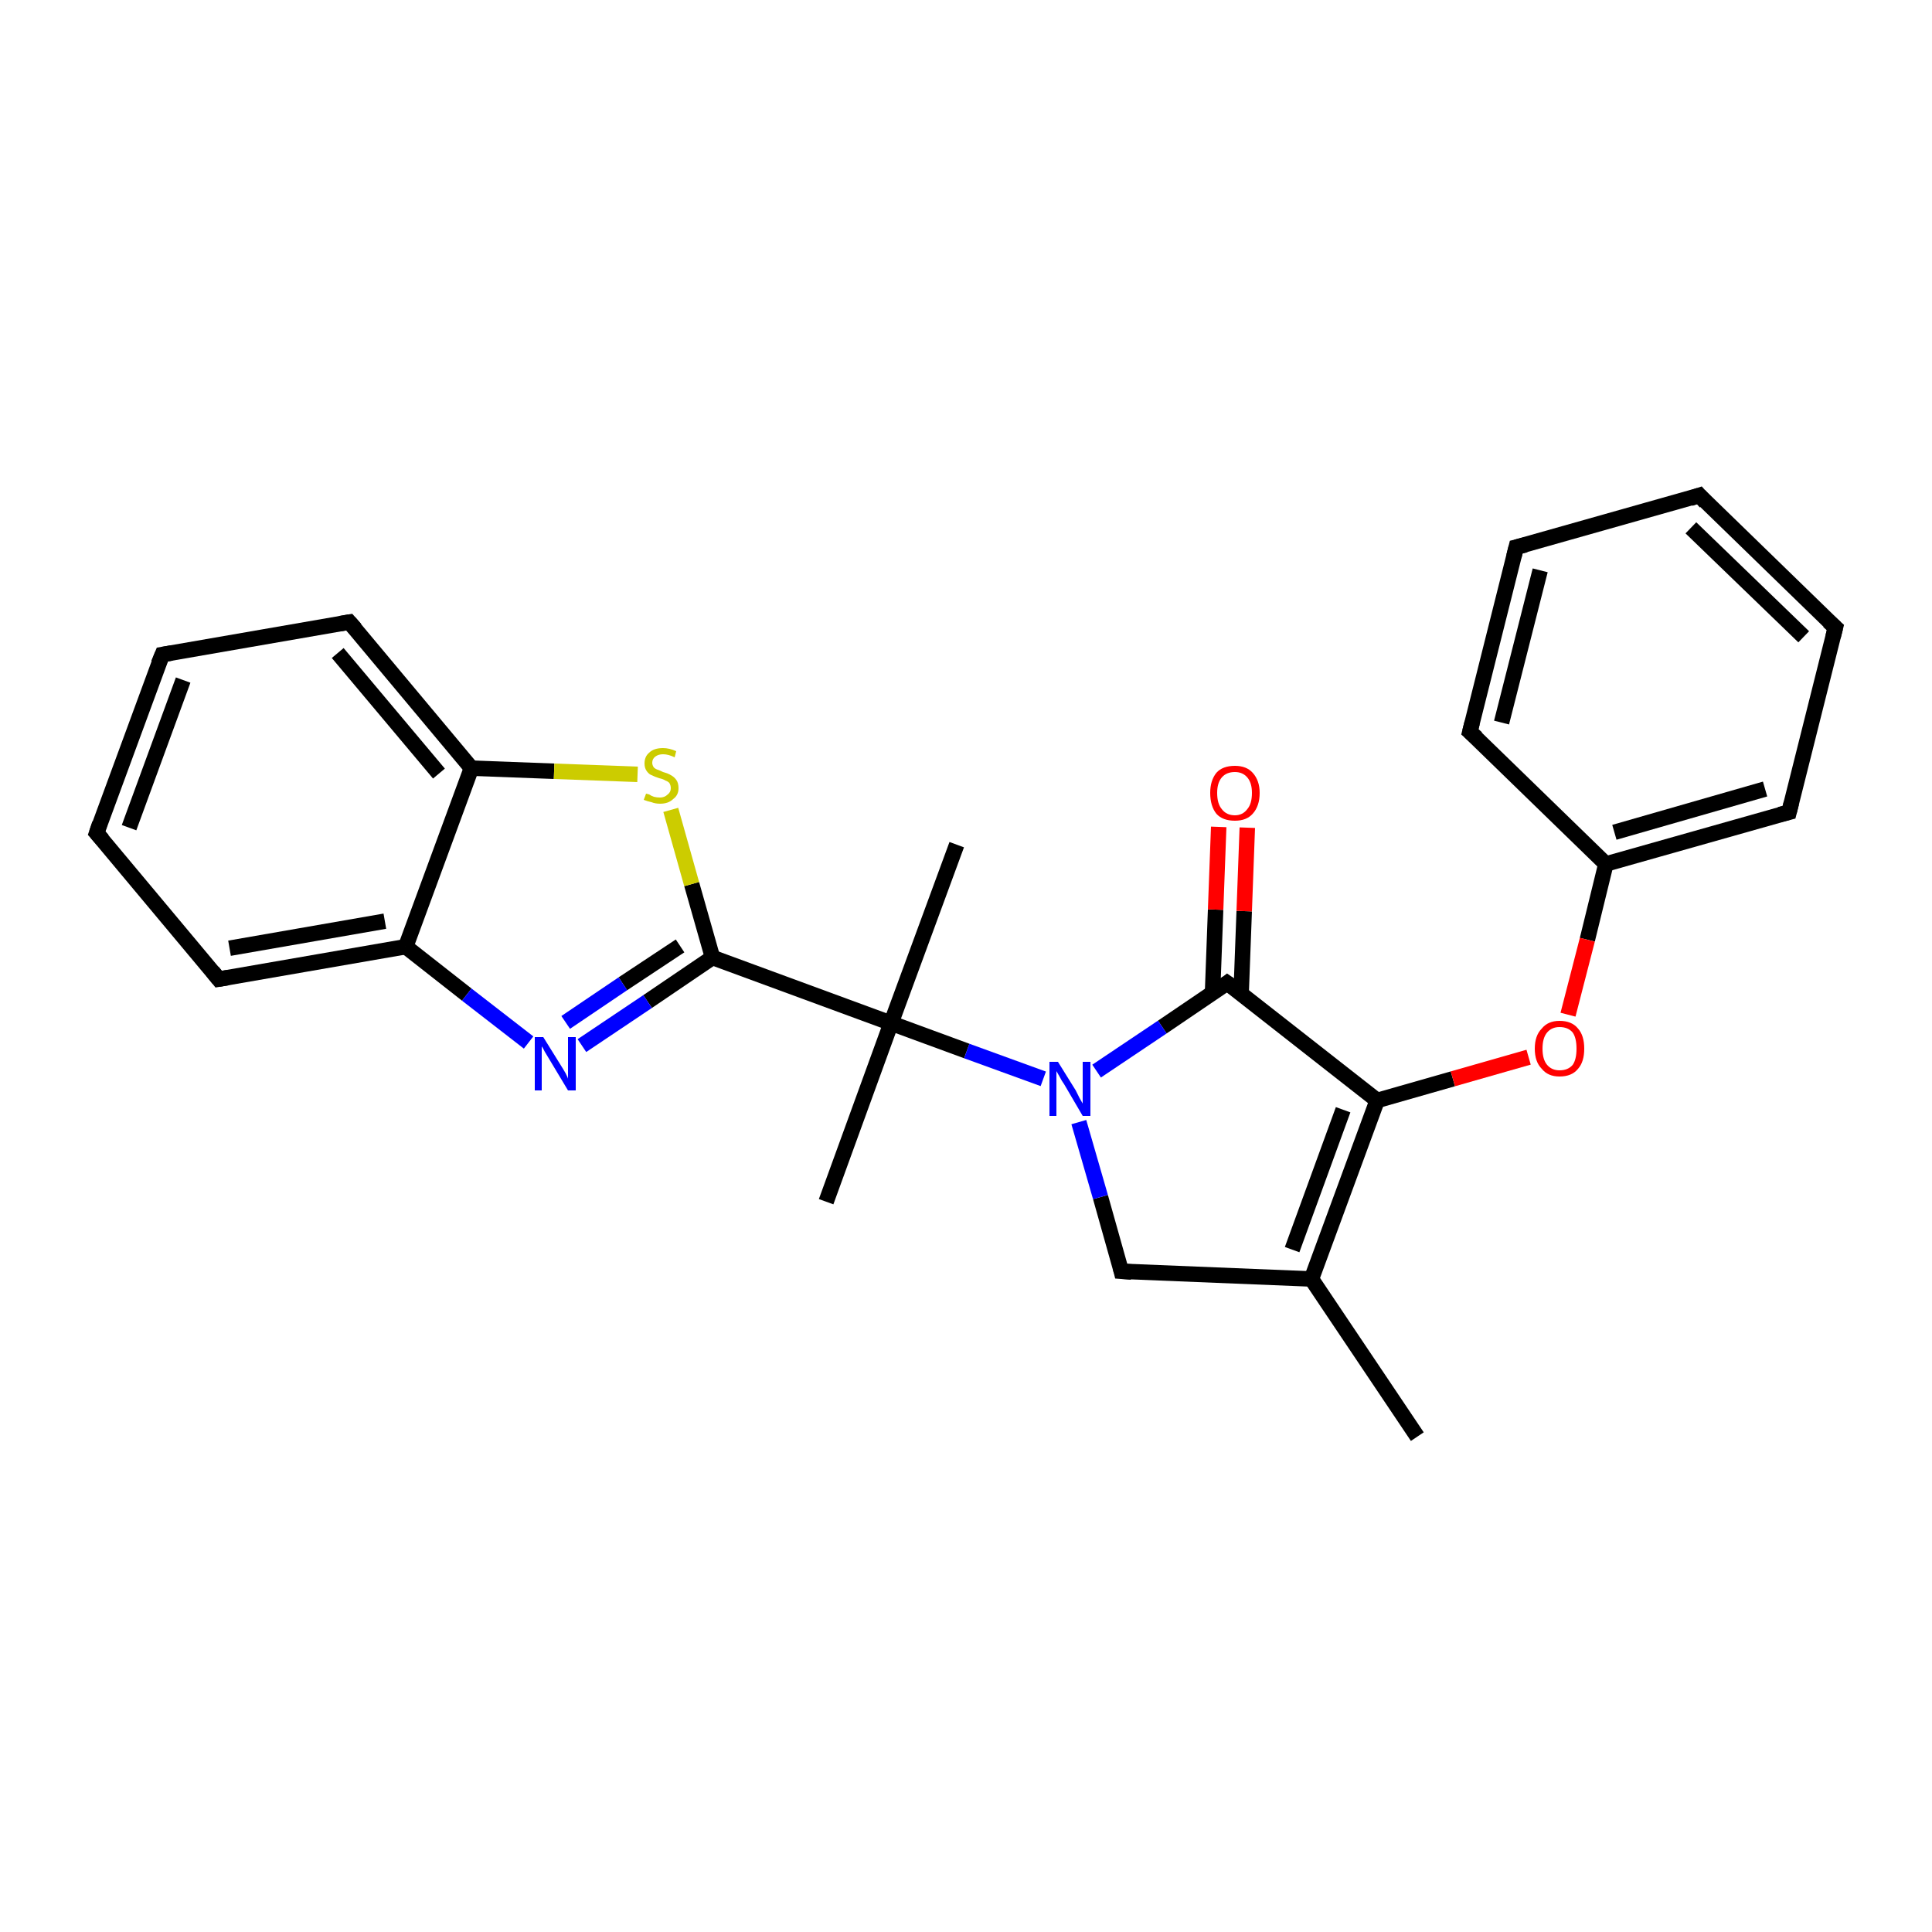 <?xml version='1.0' encoding='iso-8859-1'?>
<svg version='1.1' baseProfile='full'
              xmlns='http://www.w3.org/2000/svg'
                      xmlns:rdkit='http://www.rdkit.org/xml'
                      xmlns:xlink='http://www.w3.org/1999/xlink'
                  xml:space='preserve'
width='250px' height='250px' viewBox='0 0 250 250'>
<!-- END OF HEADER -->
<rect style='opacity:1.0;fill:#FFFFFF;stroke:none' width='250.0' height='250.0' x='0.0' y='0.0'> </rect>
<path class='bond-0 atom-0 atom-13' d='M 183.4,185.9 L 169.7,165.5' style='fill:none;fill-rule:evenodd;stroke:#000000;stroke-width:2.0px;stroke-linecap:butt;stroke-linejoin:miter;stroke-opacity:1' />
<path class='bond-1 atom-1 atom-20' d='M 123.8,109.3 L 115.3,132.4' style='fill:none;fill-rule:evenodd;stroke:#000000;stroke-width:2.0px;stroke-linecap:butt;stroke-linejoin:miter;stroke-opacity:1' />
<path class='bond-2 atom-2 atom-20' d='M 106.9,155.5 L 115.3,132.4' style='fill:none;fill-rule:evenodd;stroke:#000000;stroke-width:2.0px;stroke-linecap:butt;stroke-linejoin:miter;stroke-opacity:1' />
<path class='bond-3 atom-3 atom-4' d='M 219.9,64.1 L 237.5,81.2' style='fill:none;fill-rule:evenodd;stroke:#000000;stroke-width:2.0px;stroke-linecap:butt;stroke-linejoin:miter;stroke-opacity:1' />
<path class='bond-3 atom-3 atom-4' d='M 218.8,68.3 L 233.4,82.4' style='fill:none;fill-rule:evenodd;stroke:#000000;stroke-width:2.0px;stroke-linecap:butt;stroke-linejoin:miter;stroke-opacity:1' />
<path class='bond-4 atom-3 atom-5' d='M 219.9,64.1 L 196.2,70.8' style='fill:none;fill-rule:evenodd;stroke:#000000;stroke-width:2.0px;stroke-linecap:butt;stroke-linejoin:miter;stroke-opacity:1' />
<path class='bond-5 atom-4 atom-8' d='M 237.5,81.2 L 231.5,105.1' style='fill:none;fill-rule:evenodd;stroke:#000000;stroke-width:2.0px;stroke-linecap:butt;stroke-linejoin:miter;stroke-opacity:1' />
<path class='bond-6 atom-5 atom-9' d='M 196.2,70.8 L 190.2,94.7' style='fill:none;fill-rule:evenodd;stroke:#000000;stroke-width:2.0px;stroke-linecap:butt;stroke-linejoin:miter;stroke-opacity:1' />
<path class='bond-6 atom-5 atom-9' d='M 199.3,73.8 L 194.3,93.5' style='fill:none;fill-rule:evenodd;stroke:#000000;stroke-width:2.0px;stroke-linecap:butt;stroke-linejoin:miter;stroke-opacity:1' />
<path class='bond-7 atom-6 atom-7' d='M 12.5,107.8 L 21.0,84.7' style='fill:none;fill-rule:evenodd;stroke:#000000;stroke-width:2.0px;stroke-linecap:butt;stroke-linejoin:miter;stroke-opacity:1' />
<path class='bond-7 atom-6 atom-7' d='M 16.7,107.1 L 23.7,88.0' style='fill:none;fill-rule:evenodd;stroke:#000000;stroke-width:2.0px;stroke-linecap:butt;stroke-linejoin:miter;stroke-opacity:1' />
<path class='bond-8 atom-6 atom-10' d='M 12.5,107.8 L 28.3,126.7' style='fill:none;fill-rule:evenodd;stroke:#000000;stroke-width:2.0px;stroke-linecap:butt;stroke-linejoin:miter;stroke-opacity:1' />
<path class='bond-9 atom-7 atom-11' d='M 21.0,84.7 L 45.2,80.5' style='fill:none;fill-rule:evenodd;stroke:#000000;stroke-width:2.0px;stroke-linecap:butt;stroke-linejoin:miter;stroke-opacity:1' />
<path class='bond-10 atom-8 atom-14' d='M 231.5,105.1 L 207.8,111.8' style='fill:none;fill-rule:evenodd;stroke:#000000;stroke-width:2.0px;stroke-linecap:butt;stroke-linejoin:miter;stroke-opacity:1' />
<path class='bond-10 atom-8 atom-14' d='M 228.4,102.1 L 208.9,107.7' style='fill:none;fill-rule:evenodd;stroke:#000000;stroke-width:2.0px;stroke-linecap:butt;stroke-linejoin:miter;stroke-opacity:1' />
<path class='bond-11 atom-9 atom-14' d='M 190.2,94.7 L 207.8,111.8' style='fill:none;fill-rule:evenodd;stroke:#000000;stroke-width:2.0px;stroke-linecap:butt;stroke-linejoin:miter;stroke-opacity:1' />
<path class='bond-12 atom-10 atom-15' d='M 28.3,126.7 L 52.5,122.5' style='fill:none;fill-rule:evenodd;stroke:#000000;stroke-width:2.0px;stroke-linecap:butt;stroke-linejoin:miter;stroke-opacity:1' />
<path class='bond-12 atom-10 atom-15' d='M 29.7,122.7 L 49.8,119.2' style='fill:none;fill-rule:evenodd;stroke:#000000;stroke-width:2.0px;stroke-linecap:butt;stroke-linejoin:miter;stroke-opacity:1' />
<path class='bond-13 atom-11 atom-16' d='M 45.2,80.5 L 61.0,99.4' style='fill:none;fill-rule:evenodd;stroke:#000000;stroke-width:2.0px;stroke-linecap:butt;stroke-linejoin:miter;stroke-opacity:1' />
<path class='bond-13 atom-11 atom-16' d='M 43.7,84.5 L 56.8,100.1' style='fill:none;fill-rule:evenodd;stroke:#000000;stroke-width:2.0px;stroke-linecap:butt;stroke-linejoin:miter;stroke-opacity:1' />
<path class='bond-14 atom-12 atom-13' d='M 145.1,164.5 L 169.7,165.5' style='fill:none;fill-rule:evenodd;stroke:#000000;stroke-width:2.0px;stroke-linecap:butt;stroke-linejoin:miter;stroke-opacity:1' />
<path class='bond-15 atom-12 atom-22' d='M 145.1,164.5 L 142.4,154.9' style='fill:none;fill-rule:evenodd;stroke:#000000;stroke-width:2.0px;stroke-linecap:butt;stroke-linejoin:miter;stroke-opacity:1' />
<path class='bond-15 atom-12 atom-22' d='M 142.4,154.9 L 139.6,145.2' style='fill:none;fill-rule:evenodd;stroke:#0000FF;stroke-width:2.0px;stroke-linecap:butt;stroke-linejoin:miter;stroke-opacity:1' />
<path class='bond-16 atom-13 atom-17' d='M 169.7,165.5 L 178.2,142.4' style='fill:none;fill-rule:evenodd;stroke:#000000;stroke-width:2.0px;stroke-linecap:butt;stroke-linejoin:miter;stroke-opacity:1' />
<path class='bond-16 atom-13 atom-17' d='M 167.2,161.7 L 173.8,143.6' style='fill:none;fill-rule:evenodd;stroke:#000000;stroke-width:2.0px;stroke-linecap:butt;stroke-linejoin:miter;stroke-opacity:1' />
<path class='bond-17 atom-14 atom-24' d='M 207.8,111.8 L 205.4,121.6' style='fill:none;fill-rule:evenodd;stroke:#000000;stroke-width:2.0px;stroke-linecap:butt;stroke-linejoin:miter;stroke-opacity:1' />
<path class='bond-17 atom-14 atom-24' d='M 205.4,121.6 L 202.9,131.3' style='fill:none;fill-rule:evenodd;stroke:#FF0000;stroke-width:2.0px;stroke-linecap:butt;stroke-linejoin:miter;stroke-opacity:1' />
<path class='bond-18 atom-15 atom-16' d='M 52.5,122.5 L 61.0,99.4' style='fill:none;fill-rule:evenodd;stroke:#000000;stroke-width:2.0px;stroke-linecap:butt;stroke-linejoin:miter;stroke-opacity:1' />
<path class='bond-19 atom-15 atom-21' d='M 52.5,122.5 L 60.4,128.7' style='fill:none;fill-rule:evenodd;stroke:#000000;stroke-width:2.0px;stroke-linecap:butt;stroke-linejoin:miter;stroke-opacity:1' />
<path class='bond-19 atom-15 atom-21' d='M 60.4,128.7 L 68.4,134.9' style='fill:none;fill-rule:evenodd;stroke:#0000FF;stroke-width:2.0px;stroke-linecap:butt;stroke-linejoin:miter;stroke-opacity:1' />
<path class='bond-20 atom-16 atom-25' d='M 61.0,99.4 L 71.7,99.8' style='fill:none;fill-rule:evenodd;stroke:#000000;stroke-width:2.0px;stroke-linecap:butt;stroke-linejoin:miter;stroke-opacity:1' />
<path class='bond-20 atom-16 atom-25' d='M 71.7,99.8 L 82.5,100.2' style='fill:none;fill-rule:evenodd;stroke:#CCCC00;stroke-width:2.0px;stroke-linecap:butt;stroke-linejoin:miter;stroke-opacity:1' />
<path class='bond-21 atom-17 atom-18' d='M 178.2,142.4 L 158.8,127.2' style='fill:none;fill-rule:evenodd;stroke:#000000;stroke-width:2.0px;stroke-linecap:butt;stroke-linejoin:miter;stroke-opacity:1' />
<path class='bond-22 atom-17 atom-24' d='M 178.2,142.4 L 188.0,139.6' style='fill:none;fill-rule:evenodd;stroke:#000000;stroke-width:2.0px;stroke-linecap:butt;stroke-linejoin:miter;stroke-opacity:1' />
<path class='bond-22 atom-17 atom-24' d='M 188.0,139.6 L 197.8,136.8' style='fill:none;fill-rule:evenodd;stroke:#FF0000;stroke-width:2.0px;stroke-linecap:butt;stroke-linejoin:miter;stroke-opacity:1' />
<path class='bond-23 atom-18 atom-22' d='M 158.8,127.2 L 150.4,132.9' style='fill:none;fill-rule:evenodd;stroke:#000000;stroke-width:2.0px;stroke-linecap:butt;stroke-linejoin:miter;stroke-opacity:1' />
<path class='bond-23 atom-18 atom-22' d='M 150.4,132.9 L 141.9,138.6' style='fill:none;fill-rule:evenodd;stroke:#0000FF;stroke-width:2.0px;stroke-linecap:butt;stroke-linejoin:miter;stroke-opacity:1' />
<path class='bond-24 atom-18 atom-23' d='M 160.6,128.6 L 161.0,117.9' style='fill:none;fill-rule:evenodd;stroke:#000000;stroke-width:2.0px;stroke-linecap:butt;stroke-linejoin:miter;stroke-opacity:1' />
<path class='bond-24 atom-18 atom-23' d='M 161.0,117.9 L 161.4,107.1' style='fill:none;fill-rule:evenodd;stroke:#FF0000;stroke-width:2.0px;stroke-linecap:butt;stroke-linejoin:miter;stroke-opacity:1' />
<path class='bond-24 atom-18 atom-23' d='M 156.9,128.5 L 157.3,117.7' style='fill:none;fill-rule:evenodd;stroke:#000000;stroke-width:2.0px;stroke-linecap:butt;stroke-linejoin:miter;stroke-opacity:1' />
<path class='bond-24 atom-18 atom-23' d='M 157.3,117.7 L 157.7,107.0' style='fill:none;fill-rule:evenodd;stroke:#FF0000;stroke-width:2.0px;stroke-linecap:butt;stroke-linejoin:miter;stroke-opacity:1' />
<path class='bond-25 atom-19 atom-20' d='M 92.2,123.9 L 115.3,132.4' style='fill:none;fill-rule:evenodd;stroke:#000000;stroke-width:2.0px;stroke-linecap:butt;stroke-linejoin:miter;stroke-opacity:1' />
<path class='bond-26 atom-19 atom-21' d='M 92.2,123.9 L 83.8,129.6' style='fill:none;fill-rule:evenodd;stroke:#000000;stroke-width:2.0px;stroke-linecap:butt;stroke-linejoin:miter;stroke-opacity:1' />
<path class='bond-26 atom-19 atom-21' d='M 83.8,129.6 L 75.3,135.3' style='fill:none;fill-rule:evenodd;stroke:#0000FF;stroke-width:2.0px;stroke-linecap:butt;stroke-linejoin:miter;stroke-opacity:1' />
<path class='bond-26 atom-19 atom-21' d='M 88.0,122.4 L 80.6,127.3' style='fill:none;fill-rule:evenodd;stroke:#000000;stroke-width:2.0px;stroke-linecap:butt;stroke-linejoin:miter;stroke-opacity:1' />
<path class='bond-26 atom-19 atom-21' d='M 80.6,127.3 L 73.2,132.3' style='fill:none;fill-rule:evenodd;stroke:#0000FF;stroke-width:2.0px;stroke-linecap:butt;stroke-linejoin:miter;stroke-opacity:1' />
<path class='bond-27 atom-19 atom-25' d='M 92.2,123.9 L 89.5,114.4' style='fill:none;fill-rule:evenodd;stroke:#000000;stroke-width:2.0px;stroke-linecap:butt;stroke-linejoin:miter;stroke-opacity:1' />
<path class='bond-27 atom-19 atom-25' d='M 89.5,114.4 L 86.8,104.8' style='fill:none;fill-rule:evenodd;stroke:#CCCC00;stroke-width:2.0px;stroke-linecap:butt;stroke-linejoin:miter;stroke-opacity:1' />
<path class='bond-28 atom-20 atom-22' d='M 115.3,132.4 L 125.1,136.0' style='fill:none;fill-rule:evenodd;stroke:#000000;stroke-width:2.0px;stroke-linecap:butt;stroke-linejoin:miter;stroke-opacity:1' />
<path class='bond-28 atom-20 atom-22' d='M 125.1,136.0 L 135.0,139.6' style='fill:none;fill-rule:evenodd;stroke:#0000FF;stroke-width:2.0px;stroke-linecap:butt;stroke-linejoin:miter;stroke-opacity:1' />
<path d='M 220.7,65.0 L 219.9,64.1 L 218.7,64.5' style='fill:none;stroke:#000000;stroke-width:2.0px;stroke-linecap:butt;stroke-linejoin:miter;stroke-opacity:1;' />
<path d='M 236.6,80.4 L 237.5,81.2 L 237.2,82.4' style='fill:none;stroke:#000000;stroke-width:2.0px;stroke-linecap:butt;stroke-linejoin:miter;stroke-opacity:1;' />
<path d='M 197.4,70.5 L 196.2,70.8 L 195.9,72.0' style='fill:none;stroke:#000000;stroke-width:2.0px;stroke-linecap:butt;stroke-linejoin:miter;stroke-opacity:1;' />
<path d='M 12.9,106.6 L 12.5,107.8 L 13.3,108.7' style='fill:none;stroke:#000000;stroke-width:2.0px;stroke-linecap:butt;stroke-linejoin:miter;stroke-opacity:1;' />
<path d='M 20.5,85.9 L 21.0,84.7 L 22.2,84.5' style='fill:none;stroke:#000000;stroke-width:2.0px;stroke-linecap:butt;stroke-linejoin:miter;stroke-opacity:1;' />
<path d='M 231.8,103.9 L 231.5,105.1 L 230.3,105.4' style='fill:none;stroke:#000000;stroke-width:2.0px;stroke-linecap:butt;stroke-linejoin:miter;stroke-opacity:1;' />
<path d='M 190.5,93.5 L 190.2,94.7 L 191.1,95.5' style='fill:none;stroke:#000000;stroke-width:2.0px;stroke-linecap:butt;stroke-linejoin:miter;stroke-opacity:1;' />
<path d='M 27.5,125.7 L 28.3,126.7 L 29.5,126.5' style='fill:none;stroke:#000000;stroke-width:2.0px;stroke-linecap:butt;stroke-linejoin:miter;stroke-opacity:1;' />
<path d='M 44.0,80.7 L 45.2,80.5 L 46.0,81.4' style='fill:none;stroke:#000000;stroke-width:2.0px;stroke-linecap:butt;stroke-linejoin:miter;stroke-opacity:1;' />
<path d='M 146.4,164.6 L 145.1,164.5 L 145.0,164.1' style='fill:none;stroke:#000000;stroke-width:2.0px;stroke-linecap:butt;stroke-linejoin:miter;stroke-opacity:1;' />
<path d='M 159.8,127.9 L 158.8,127.2 L 158.4,127.5' style='fill:none;stroke:#000000;stroke-width:2.0px;stroke-linecap:butt;stroke-linejoin:miter;stroke-opacity:1;' />
<path class='atom-21' d='M 70.3 134.2
L 72.6 137.9
Q 72.8 138.2, 73.2 138.9
Q 73.5 139.5, 73.5 139.6
L 73.5 134.2
L 74.5 134.2
L 74.5 141.1
L 73.5 141.1
L 71.1 137.1
Q 70.8 136.6, 70.5 136.1
Q 70.2 135.5, 70.1 135.4
L 70.1 141.1
L 69.2 141.1
L 69.2 134.2
L 70.3 134.2
' fill='#0000FF'/>
<path class='atom-22' d='M 136.9 137.4
L 139.2 141.1
Q 139.4 141.5, 139.7 142.1
Q 140.1 142.8, 140.1 142.8
L 140.1 137.4
L 141.1 137.4
L 141.1 144.4
L 140.1 144.4
L 137.7 140.3
Q 137.4 139.9, 137.1 139.3
Q 136.8 138.8, 136.7 138.6
L 136.7 144.4
L 135.8 144.4
L 135.8 137.4
L 136.9 137.4
' fill='#0000FF'/>
<path class='atom-23' d='M 156.6 102.6
Q 156.6 101.0, 157.4 100.0
Q 158.2 99.1, 159.8 99.1
Q 161.3 99.1, 162.1 100.0
Q 163.0 101.0, 163.0 102.6
Q 163.0 104.3, 162.1 105.3
Q 161.3 106.2, 159.8 106.2
Q 158.2 106.2, 157.4 105.3
Q 156.6 104.3, 156.6 102.6
M 159.8 105.5
Q 160.8 105.5, 161.4 104.7
Q 162.0 104.0, 162.0 102.6
Q 162.0 101.3, 161.4 100.6
Q 160.8 99.9, 159.8 99.9
Q 158.7 99.9, 158.1 100.6
Q 157.5 101.3, 157.5 102.6
Q 157.5 104.0, 158.1 104.7
Q 158.7 105.5, 159.8 105.5
' fill='#FF0000'/>
<path class='atom-24' d='M 198.6 135.7
Q 198.6 134.0, 199.5 133.1
Q 200.3 132.1, 201.8 132.1
Q 203.4 132.1, 204.2 133.1
Q 205.0 134.0, 205.0 135.7
Q 205.0 137.4, 204.2 138.3
Q 203.4 139.3, 201.8 139.3
Q 200.3 139.3, 199.5 138.3
Q 198.6 137.4, 198.6 135.7
M 201.8 138.5
Q 202.9 138.5, 203.5 137.8
Q 204.0 137.1, 204.0 135.7
Q 204.0 134.3, 203.5 133.6
Q 202.9 132.9, 201.8 132.9
Q 200.8 132.9, 200.2 133.6
Q 199.6 134.3, 199.6 135.7
Q 199.6 137.1, 200.2 137.8
Q 200.8 138.5, 201.8 138.5
' fill='#FF0000'/>
<path class='atom-25' d='M 83.6 102.7
Q 83.6 102.7, 84.0 102.8
Q 84.3 103.0, 84.6 103.1
Q 85.0 103.2, 85.4 103.2
Q 86.0 103.2, 86.4 102.8
Q 86.8 102.5, 86.8 102.0
Q 86.8 101.6, 86.6 101.3
Q 86.4 101.1, 86.1 101.0
Q 85.8 100.8, 85.3 100.7
Q 84.7 100.5, 84.3 100.3
Q 84.0 100.2, 83.7 99.8
Q 83.4 99.4, 83.4 98.8
Q 83.4 97.9, 84.0 97.4
Q 84.6 96.8, 85.8 96.8
Q 86.6 96.8, 87.5 97.2
L 87.3 98.0
Q 86.5 97.6, 85.8 97.6
Q 85.2 97.6, 84.8 97.9
Q 84.4 98.2, 84.4 98.7
Q 84.4 99.0, 84.6 99.3
Q 84.8 99.5, 85.1 99.6
Q 85.4 99.7, 85.8 99.9
Q 86.5 100.1, 86.8 100.3
Q 87.2 100.5, 87.5 100.9
Q 87.8 101.3, 87.8 102.0
Q 87.8 102.9, 87.1 103.4
Q 86.5 104.0, 85.4 104.0
Q 84.8 104.0, 84.3 103.8
Q 83.8 103.7, 83.3 103.5
L 83.6 102.7
' fill='#CCCC00'/>
</svg>
